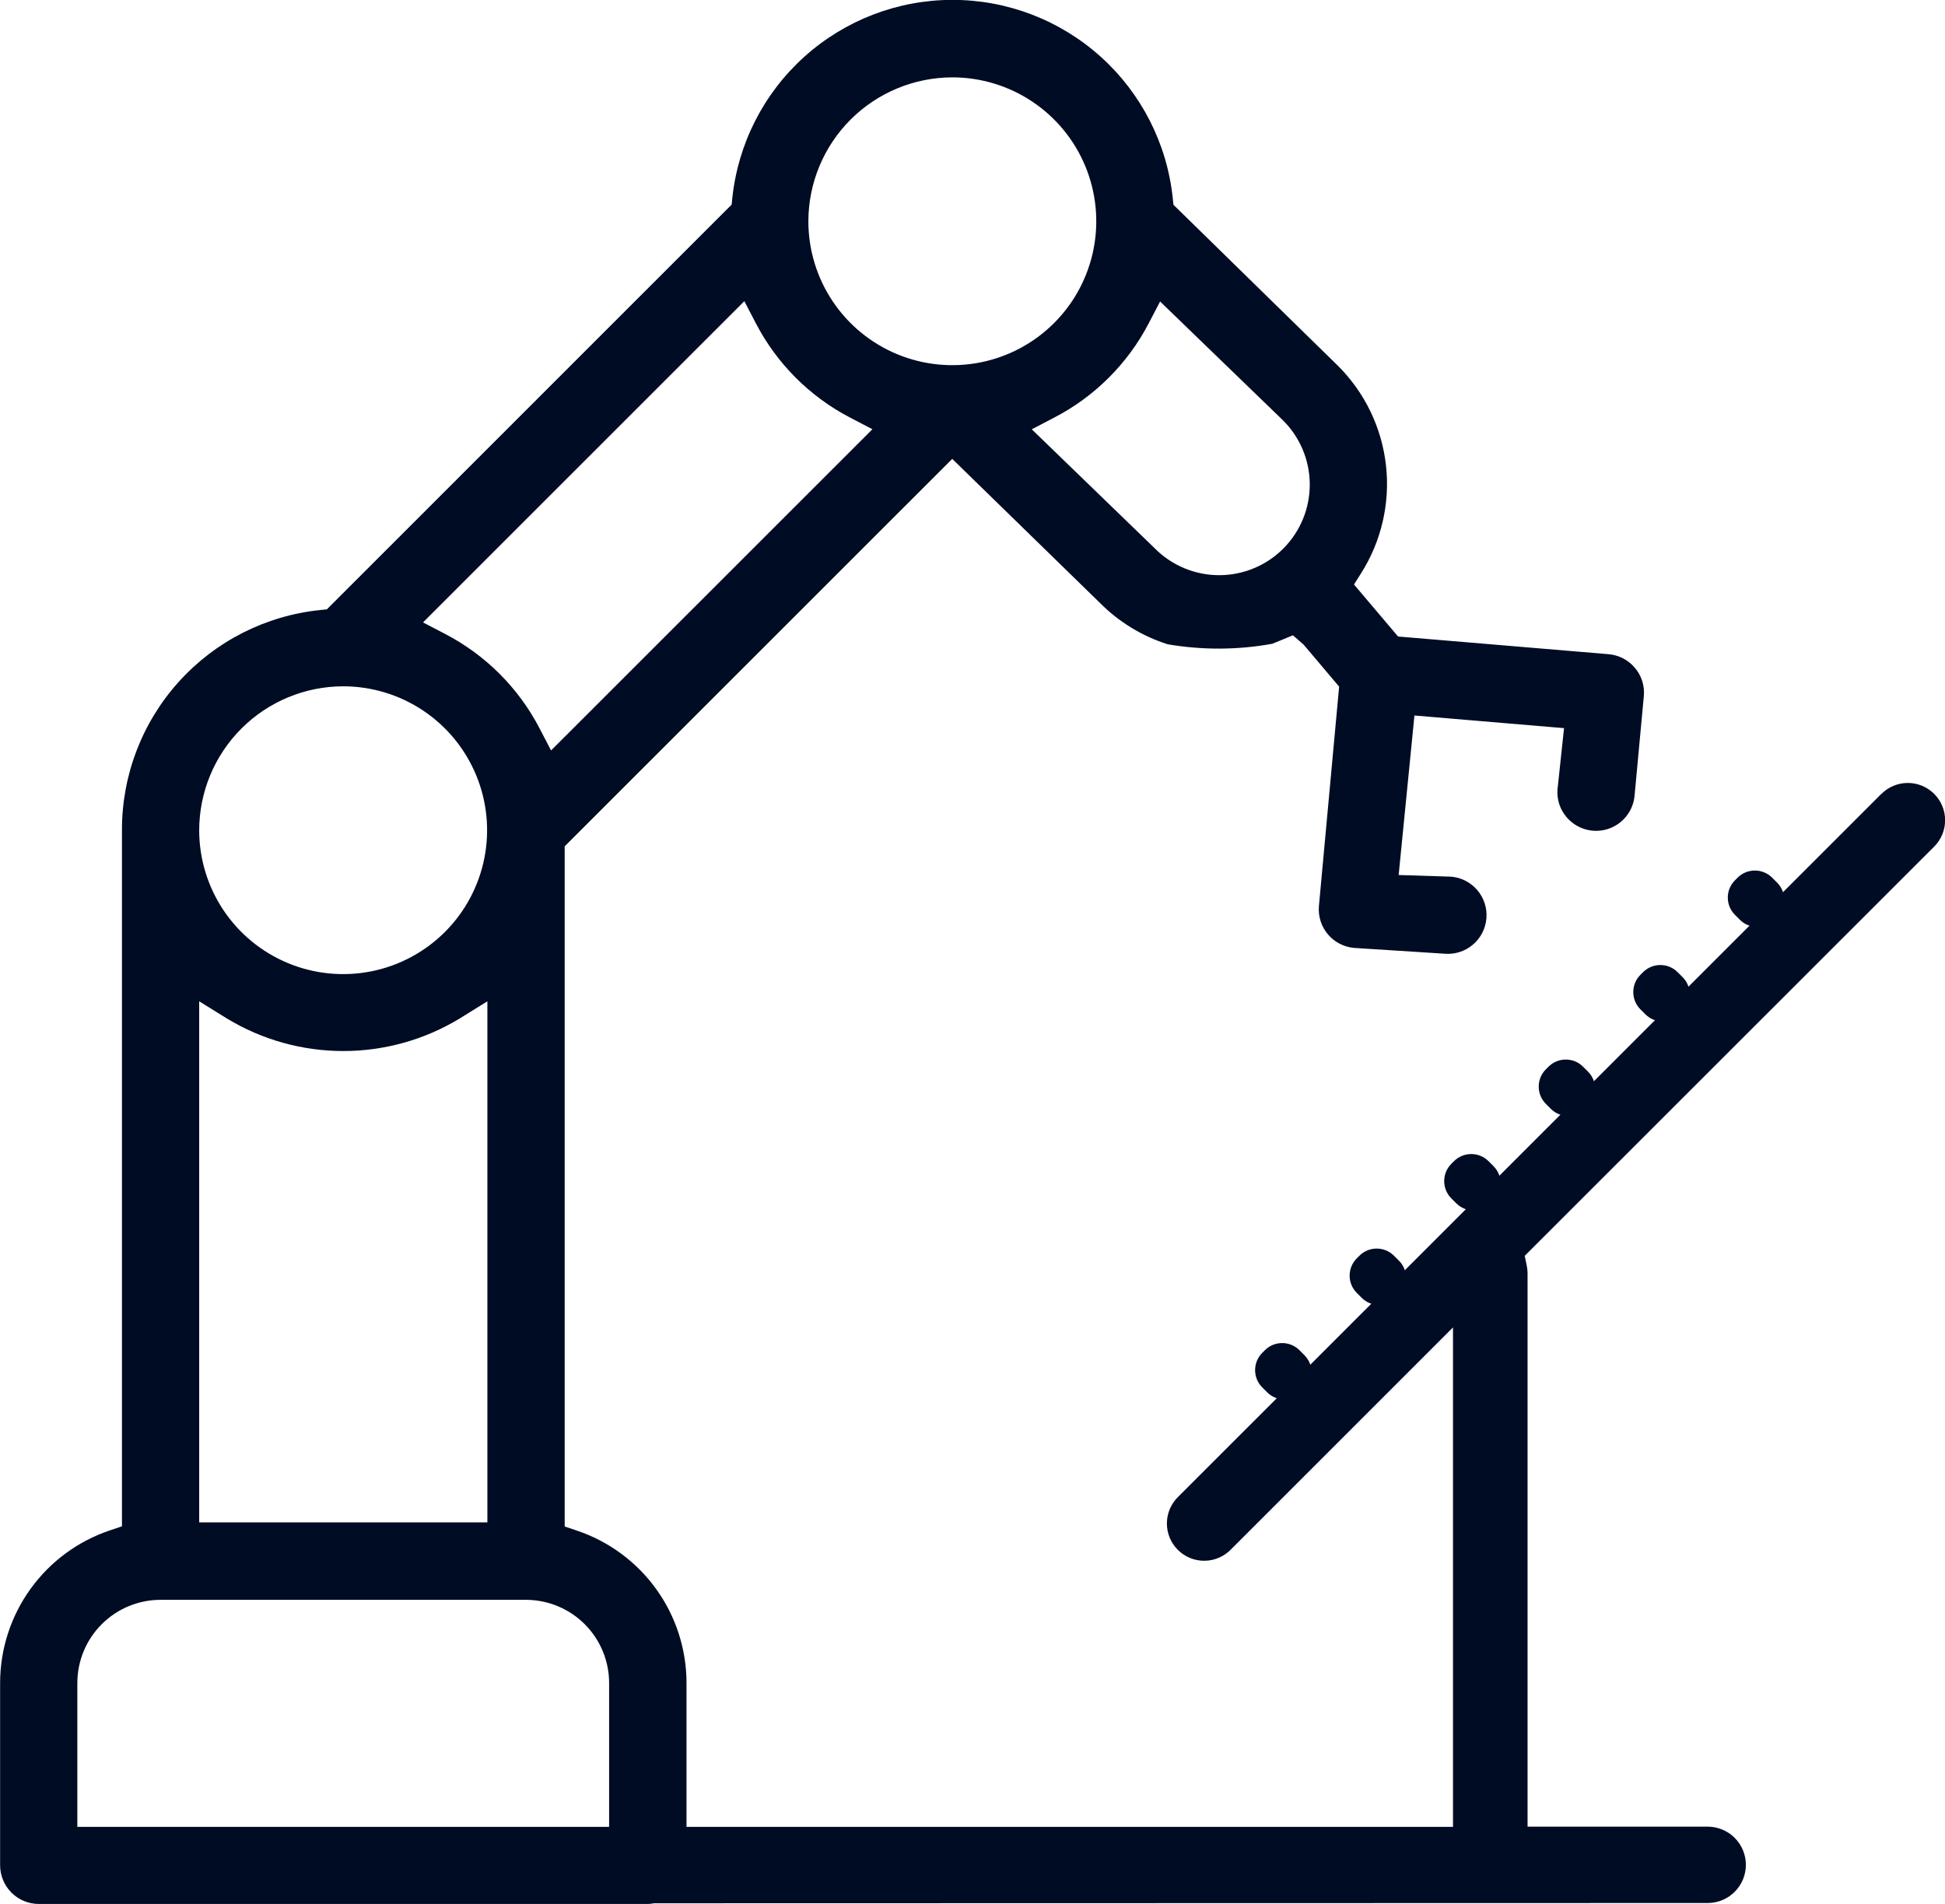 <svg width="521" height="510" viewBox="0 0 521 510" fill="none" xmlns="http://www.w3.org/2000/svg">
<g clip-path="url(#clip0_1120_1840)">
<path d="M338.815 361.636L338.12 362.331C335.56 364.89 335.56 369.038 338.12 371.597L339.435 372.912C341.995 375.47 346.145 375.47 348.705 372.912L349.4 372.217C351.96 369.658 351.96 365.51 349.4 362.951L348.085 361.636C345.525 359.078 341.375 359.078 338.815 361.636Z" fill="#000C24"/>
<path d="M364.136 336.327L363.441 337.022C360.881 339.581 360.881 343.729 363.441 346.288L364.756 347.602C367.316 350.161 371.467 350.161 374.027 347.602L374.722 346.908C377.282 344.349 377.282 340.2 374.722 337.642L373.406 336.327C370.846 333.768 366.696 333.768 364.136 336.327Z" fill="#000C24"/>
<path d="M389.464 311.01L388.769 311.705C386.209 314.264 386.209 318.412 388.769 320.971L390.084 322.286C392.644 324.845 396.795 324.845 399.355 322.286L400.05 321.591C402.61 319.032 402.61 314.884 400.05 312.325L398.735 311.01C396.175 308.452 392.024 308.452 389.464 311.01Z" fill="#000C24"/>
<path d="M414.785 285.701L414.09 286.396C411.53 288.955 411.53 293.103 414.09 295.662L415.406 296.977C417.965 299.535 422.116 299.535 424.676 296.977L425.371 296.282C427.931 293.723 427.931 289.575 425.371 287.016L424.056 285.701C421.496 283.142 417.345 283.142 414.785 285.701Z" fill="#000C24"/>
<path d="M440.114 260.384L439.419 261.079C436.859 263.638 436.859 267.787 439.419 270.345L440.735 271.66C443.295 274.219 447.445 274.219 450.005 271.66L450.7 270.965C453.26 268.406 453.26 264.258 450.7 261.699L449.385 260.384C446.825 257.826 442.674 257.826 440.114 260.384Z" fill="#000C24"/>
<path d="M465.436 235.075L464.741 235.77C462.181 238.329 462.181 242.477 464.741 245.036L466.056 246.351C468.616 248.909 472.766 248.909 475.326 246.351L476.021 245.656C478.581 243.097 478.581 238.949 476.021 236.39L474.706 235.075C472.146 232.517 467.996 232.517 465.436 235.075Z" fill="#000C24"/>
<path d="M503.95 212.622L315.686 400.798C314.718 401.715 313.944 402.817 313.409 404.039C312.873 405.261 312.589 406.577 312.571 407.911C312.554 409.244 312.803 410.568 313.306 411.803C313.809 413.038 314.554 414.16 315.498 415.103C316.441 416.046 317.564 416.79 318.801 417.292C320.037 417.794 321.361 418.043 322.695 418.024C324.029 418.006 325.346 417.721 326.568 417.185C327.79 416.65 328.893 415.875 329.81 414.907L389.208 355.53V489.293H183.894V450.706C183.879 441.706 181.045 432.937 175.789 425.63C170.533 418.323 163.119 412.845 154.588 409.965L151.261 408.846V226.671L255.071 122.903L294.645 161.49C299.712 166.588 305.938 170.387 312.791 172.562C322.052 174.147 331.519 174.103 340.765 172.433C341.227 172.259 342.111 171.889 343.034 171.519L346.323 170.151L349.181 172.637L358.707 183.898L353.286 242.753C353.071 245.48 353.944 248.182 355.714 250.267C357.485 252.353 360.01 253.654 362.737 253.885L386.932 255.434C388.287 255.553 389.653 255.404 390.95 254.995C392.248 254.586 393.452 253.926 394.494 253.052C395.536 252.178 396.396 251.107 397.025 249.901C397.653 248.695 398.037 247.376 398.156 246.022C398.275 244.667 398.125 243.302 397.716 242.005C397.307 240.708 396.646 239.505 395.772 238.463C394.897 237.421 393.826 236.562 392.62 235.934C391.413 235.306 390.094 234.921 388.739 234.803L374.653 234.357L378.88 191.636L418.952 195.022L417.205 211.413C417.097 212.751 417.256 214.097 417.671 215.373C418.086 216.65 418.75 217.831 419.625 218.85C420.946 220.416 422.704 221.555 424.674 222.122C426.644 222.689 428.738 222.659 430.69 222.034C432.643 221.41 434.366 220.221 435.641 218.616C436.917 217.012 437.687 215.066 437.854 213.023L440.334 186.346C440.449 184.998 440.295 183.642 439.88 182.354C439.464 181.067 438.796 179.875 437.914 178.849C437.039 177.807 435.965 176.95 434.756 176.326C433.546 175.702 432.225 175.324 430.868 175.214L374.494 170.476L362.692 156.548L364.597 153.525C370.044 144.929 372.393 134.733 371.256 124.622C370.12 114.511 365.564 105.091 358.344 97.919L314.325 54.843L314.144 53.089C312.62 38.512 305.747 25.016 294.853 15.205C283.958 5.395 269.814 -0.034 255.151 -0.034C240.487 -0.034 226.343 5.395 215.449 15.205C204.554 25.016 197.682 38.512 196.158 53.089L195.984 54.813L194.751 56.029L87.554 163.206L85.83 163.38C71.232 164.863 57.707 171.717 47.883 182.611C38.058 193.505 32.636 207.66 32.67 222.326V408.801L29.343 409.919C20.817 412.807 13.407 418.286 8.151 425.592C2.895 432.897 0.056 441.662 0.03 450.661V499.593C0.034 502.339 1.128 504.972 3.071 506.913C5.014 508.854 7.649 509.945 10.396 509.947H173.573C174.127 509.933 174.679 509.87 175.222 509.758L457.429 509.69C460.142 509.69 462.744 508.613 464.662 506.695C466.581 504.777 467.659 502.177 467.659 499.465C467.659 496.753 466.581 494.153 464.662 492.235C462.744 490.318 460.142 489.24 457.429 489.24H409.183V341.005C409.177 340.311 409.101 339.62 408.956 338.942L408.42 336.357L518.112 226.74C519.984 224.866 521.034 222.325 521.032 219.677C521.03 217.029 519.975 214.49 518.1 212.619C516.225 210.748 513.684 209.698 511.034 209.7C508.385 209.702 505.845 210.756 503.973 212.63L503.95 212.622ZM307.725 86.553L310.749 80.749L343.578 112.489C345.862 114.732 347.68 117.404 348.926 120.353C350.173 123.301 350.823 126.466 350.84 129.667C350.857 132.867 350.24 136.039 349.025 139C347.81 141.961 346.02 144.653 343.76 146.92C341.5 149.187 338.813 150.984 335.854 152.208C332.896 153.433 329.724 154.06 326.522 154.053C323.32 154.047 320.151 153.407 317.197 152.171C314.244 150.936 311.564 149.128 309.312 146.852L276.378 114.983L282.366 111.854C293.225 106.234 302.082 97.397 307.725 86.553ZM255.094 20.721C262.72 20.721 270.176 22.982 276.517 27.217C282.858 31.452 287.8 37.471 290.719 44.514C293.637 51.557 294.401 59.306 292.913 66.783C291.425 74.259 287.753 81.127 282.36 86.517C276.967 91.907 270.097 95.578 262.617 97.065C255.137 98.552 247.384 97.789 240.338 94.872C233.292 91.955 227.27 87.014 223.033 80.676C218.796 74.338 216.534 66.887 216.534 59.264C216.55 49.041 220.622 39.243 227.856 32.017C235.091 24.792 244.897 20.73 255.124 20.721H255.094ZM199.386 80.666L202.456 86.568C208.091 97.418 216.943 106.262 227.8 111.892L233.689 114.96L147.61 201L144.54 195.097C138.905 184.25 130.057 175.405 119.204 169.773L113.314 166.705L199.386 80.666ZM91.917 183.815C99.543 183.815 106.998 186.075 113.339 190.31C119.681 194.545 124.623 200.565 127.542 207.607C130.46 214.65 131.224 222.399 129.736 229.875C128.248 237.352 124.576 244.22 119.183 249.61C113.79 255 106.919 258.671 99.439 260.158C91.959 261.645 84.206 260.882 77.16 257.964C70.114 255.047 64.092 250.107 59.855 243.769C55.618 237.431 53.356 229.979 53.356 222.356C53.377 212.134 57.451 202.336 64.686 195.112C71.921 187.887 81.727 183.825 91.954 183.815H91.917ZM53.356 268.184L60.804 272.801C70.196 278.493 80.97 281.503 91.954 281.503C102.939 281.503 113.713 278.493 123.105 272.801L130.552 268.184V407.743H53.356V268.184ZM163.162 489.293H20.717V450.751C20.725 444.849 23.074 439.191 27.25 435.017C31.425 430.844 37.086 428.495 42.991 428.487H140.888C146.793 428.495 152.454 430.844 156.629 435.017C160.805 439.191 163.154 444.849 163.162 450.751V489.293Z" fill="#000C24"/>
</g>
<defs>
<clipPath id="clip0_1120_1840">
<rect width="521" height="510" fill="white"/>
</clipPath>
</defs>
</svg>
